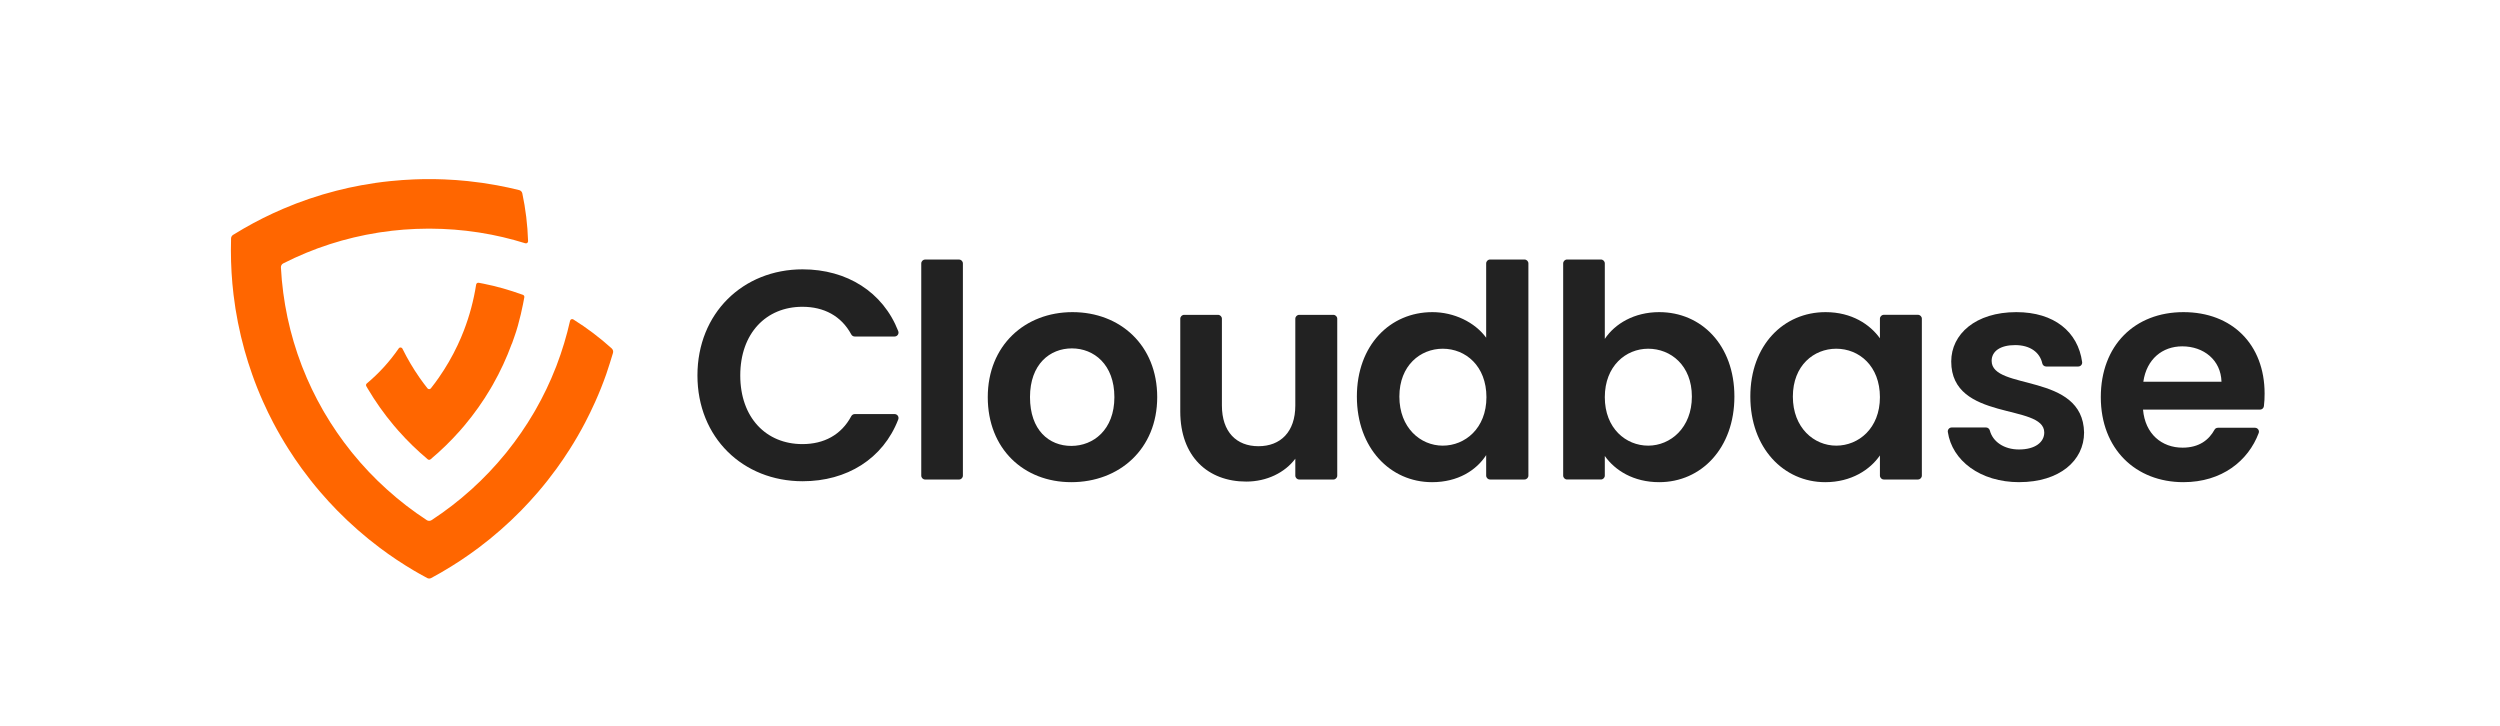 <?xml version="1.0" encoding="utf-8"?>
<svg xmlns="http://www.w3.org/2000/svg" id="_レイヤー_1" data-name="レイヤー 1" viewBox="0 0 757.77 220">
  <defs>
    <style>
      .cls-1 {
        fill: #f60;
      }

      .cls-2 {
        fill: #222;
      }
    </style>
  </defs>
  <g>
    <path class="cls-2" d="M243.3,81.64c13.37,0,24.34,6.85,28.97,18.74.3.78-.28,1.62-1.11,1.62h-12.09c-.44,0-.84-.25-1.05-.64-3.03-5.61-8.29-8.37-14.81-8.37-10.99,0-18.83,8.02-18.83,20.81s7.84,20.81,18.83,20.81c6.51,0,11.77-2.76,14.81-8.45.21-.39.61-.65,1.05-.65h12.09c.83,0,1.41.84,1.11,1.62-4.62,11.97-15.6,18.74-28.98,18.74-18.11,0-31.89-13.24-31.89-32.07s13.78-32.16,31.89-32.16Z"/>
    <path class="cls-2" d="M280.43,78.67h10.24c.66,0,1.19.53,1.19,1.19v64.3c0,.66-.53,1.19-1.19,1.19h-10.24c-.66,0-1.19-.53-1.19-1.19v-64.3c0-.66.53-1.19,1.19-1.19Z"/>
    <path class="cls-2" d="M324.72,146.15c-14.42,0-25.32-10.09-25.32-25.77s11.26-25.77,25.68-25.77,25.68,10,25.68,25.77-11.53,25.77-26.04,25.77ZM324.72,135.16c6.67,0,13.06-4.86,13.06-14.78s-6.22-14.78-12.88-14.78-12.7,4.77-12.7,14.78,5.77,14.78,12.52,14.78Z"/>
    <path class="cls-2" d="M404.14,145.34h-10.33c-.66,0-1.19-.53-1.19-1.19v-5.12c-3.15,4.23-8.65,6.94-14.87,6.94-11.62,0-20-7.57-20-21.26v-28.09c0-.66.53-1.19,1.19-1.19h10.24c.66,0,1.19.53,1.19,1.19v26.29c0,8.02,4.41,12.34,11.08,12.34s11.17-4.32,11.17-12.34v-26.29c0-.66.53-1.19,1.19-1.19h10.33c.66,0,1.19.53,1.19,1.19v47.54c0,.66-.53,1.19-1.19,1.19Z"/>
    <path class="cls-2" d="M434.16,94.61c6.58,0,12.88,3.06,16.31,7.75v-22.51c0-.66.53-1.19,1.19-1.19h10.42c.66,0,1.19.53,1.19,1.19v64.3c0,.66-.53,1.19-1.19,1.19h-10.42c-.66,0-1.19-.53-1.19-1.19v-6.2c-2.97,4.6-8.56,8.2-16.4,8.2-12.7,0-22.79-10.36-22.79-25.95s10.09-25.59,22.88-25.59ZM437.31,105.7c-6.76,0-13.15,5.05-13.15,14.51s6.4,14.87,13.15,14.87,13.24-5.23,13.24-14.69-6.31-14.69-13.24-14.69Z"/>
    <path class="cls-2" d="M502.92,94.61c12.79,0,22.79,10,22.79,25.59s-10,25.95-22.79,25.95c-7.84,0-13.42-3.6-16.49-7.93v5.93c0,.66-.53,1.19-1.19,1.19h-10.24c-.66,0-1.19-.53-1.19-1.19v-64.3c0-.66.53-1.19,1.19-1.19h10.24c.66,0,1.19.53,1.19,1.19v22.87c3.06-4.59,8.92-8.11,16.49-8.11ZM499.58,105.7c-6.76,0-13.15,5.23-13.15,14.69s6.4,14.69,13.15,14.69,13.24-5.41,13.24-14.87-6.4-14.51-13.24-14.51Z"/>
    <path class="cls-2" d="M553.33,94.61c8.02,0,13.51,3.78,16.49,7.93v-5.93c0-.66.53-1.19,1.19-1.19h10.33c.66,0,1.19.53,1.19,1.19v47.54c0,.66-.53,1.19-1.19,1.19h-10.33c-.66,0-1.19-.53-1.19-1.19v-6.11c-2.97,4.32-8.65,8.11-16.58,8.11-12.61,0-22.7-10.36-22.7-25.95s10.09-25.59,22.79-25.59ZM556.58,105.7c-6.76,0-13.15,5.05-13.15,14.51s6.4,14.87,13.15,14.87,13.24-5.23,13.24-14.69-6.31-14.69-13.24-14.69Z"/>
    <path class="cls-2" d="M612.07,146.15c-11.91,0-20.4-6.6-21.67-15.23-.1-.71.46-1.35,1.18-1.35h10.4c.55,0,1.02.39,1.16.93.87,3.32,4.21,5.74,8.83,5.74,4.96,0,7.66-2.25,7.66-5.14,0-8.92-28.2-3.24-28.2-21.53,0-8.29,7.39-14.96,19.73-14.96,11.51,0,18.69,5.98,19.95,15.13.1.71-.46,1.35-1.18,1.35h-9.74c-.56,0-1.04-.4-1.16-.95-.74-3.35-3.69-5.54-8.23-5.54s-7.12,1.89-7.12,4.78c0,9.1,27.66,3.42,28.02,21.71,0,8.56-7.48,15.05-19.64,15.05Z"/>
    <path class="cls-2" d="M661.82,146.15c-14.5,0-25.05-10.09-25.05-25.77s10.27-25.77,25.05-25.77,24.6,9.82,24.6,24.69c0,1.27-.05,2.53-.21,3.8-.07.6-.57,1.06-1.18,1.06h-35.46c.63,7.39,5.68,11.53,11.98,11.53,5.08,0,8.01-2.39,9.69-5.44.2-.37.6-.59,1.03-.59h11.24c.82,0,1.41.82,1.12,1.59-3.15,8.43-11.18,14.9-22.81,14.9ZM649.65,115.7h23.7c-.18-6.58-5.4-10.72-11.89-10.72-6.04,0-10.81,3.87-11.8,10.72Z"/>
  </g>
  <g>
    <path class="cls-1" d="M155.14,104.17c-1.58,4.31-3.5,8.46-5.74,12.4-.23.41-.46.81-.7,1.21-2.32,3.94-4.97,7.67-7.89,11.15-.46.55-.93,1.1-1.41,1.64-2.75,3.1-5.72,6-8.9,8.66-.24.2-.6.2-.84,0-3.18-2.67-6.17-5.57-8.91-8.67-.47-.54-.94-1.07-1.4-1.62-2.93-3.49-5.58-7.23-7.91-11.18-.14-.24-.28-.47-.41-.71-.16-.27-.09-.62.15-.82,3.69-3.08,6.95-6.66,9.68-10.63.28-.41.9-.36,1.12.09,1.51,3.06,3.24,5.99,5.18,8.78.77,1.1,1.57,2.18,2.41,3.24.26.33.77.33,1.03,0,.83-1.05,1.63-2.13,2.4-3.23,2.15-3.09,4.06-6.37,5.68-9.81.7-1.47,1.34-2.96,1.92-4.48,1.71-4.44,2.97-9.1,3.72-13.93.06-.36.4-.61.76-.55.47.09.95.18,1.42.27,4.14.83,7.73,1.86,12.01,3.39.29.11.47.41.42.72-.35,1.98-1.48,7.79-3.05,12.06-.25.68-.46,1.36-.71,2.03Z"/>
    <path class="cls-1" d="M185.43,105.64c.37.34.52.86.37,1.35-.44,1.47-1.41,4.62-2.03,6.39-1.01,2.88-2.14,5.7-3.38,8.46-.96,2.14-1.98,4.24-3.06,6.31-1.44,2.74-2.99,5.42-4.65,8.03-1.26,1.99-2.58,3.93-3.95,5.82-1.78,2.45-3.65,4.82-5.62,7.12-1.65,1.92-3.36,3.79-5.13,5.6-2.02,2.06-4.12,4.04-6.29,5.94-2.13,1.86-4.32,3.65-6.59,5.35-3.56,2.67-7.29,5.14-11.16,7.38-.11.07-.22.13-.32.19-.96.55-1.93,1.09-2.91,1.62-.39.21-.85.21-1.24,0-.83-.44-1.65-.9-2.46-1.36,0,0,0,0,0,0-.46-.26-.92-.53-1.38-.8,0,0,0,0-.02,0-3.64-2.15-7.16-4.49-10.52-7.02-2.29-1.72-4.51-3.52-6.66-5.41-2.15-1.88-4.22-3.84-6.22-5.88-1.79-1.83-3.52-3.71-5.18-5.66-1.95-2.27-3.81-4.63-5.57-7.05-1.39-1.92-2.73-3.88-4-5.89-1.64-2.58-3.18-5.24-4.61-7.96-1.1-2.09-2.13-4.21-3.09-6.37-1.23-2.74-2.35-5.54-3.35-8.4-.84-2.38-1.61-4.8-2.29-7.25-.77-2.76-1.44-5.56-2-8.41-.55-2.76-.99-5.56-1.33-8.4-.53-4.42-.8-8.92-.8-13.49,0-1.2.02-2.4.05-3.59.01-.44.25-.84.62-1.07.96-.6,1.93-1.18,2.92-1.75.11-.07.23-.13.34-.2,3.83-2.21,7.79-4.19,11.89-5.94,2.61-1.12,5.26-2.14,7.96-3.05,2.7-.92,5.45-1.74,8.24-2.45,2.46-.63,4.95-1.18,7.47-1.64,2.92-.54,5.89-.97,8.89-1.27,2.36-.24,4.74-.41,7.14-.51,1.5-.06,3.01-.09,4.53-.09s3.08.03,4.61.09c2.4.09,4.78.27,7.14.51,2.99.31,5.95.74,8.87,1.28,2.26.42,4.49.9,6.7,1.45.48.12.86.51.96.99,1,4.69,1.59,9.54,1.75,14.49.01.45-.42.78-.85.64-4.46-1.39-9.05-2.48-13.75-3.22-.2-.04-.39-.07-.59-.09-4.7-.72-9.51-1.1-14.41-1.12-.15,0-.3,0-.44,0-.12,0-.24,0-.36,0-4.9.02-9.71.39-14.4,1.11-.2.03-.4.06-.59.09-5.01.79-9.9,1.96-14.63,3.48-.03,0-.06.02-.09.03-4.88,1.57-9.59,3.53-14.1,5.82-.46.23-.74.72-.71,1.23.27,5.16.95,10.22,1.99,15.14,0,.03.01.06.02.09,1.06,4.96,2.49,9.77,4.27,14.42.07.19.15.39.22.57,1.76,4.52,3.85,8.87,6.23,13.02.13.24.27.48.41.71,2.44,4.17,5.18,8.15,8.19,11.9.12.16.25.31.38.47,3.17,3.9,6.63,7.55,10.36,10.91.02.02.05.05.07.06,3.77,3.41,7.81,6.52,12.08,9.31.43.28.99.28,1.43,0,4.26-2.78,8.28-5.88,12.04-9.27.04-.03.07-.06.11-.1,3.71-3.35,7.16-6.99,10.32-10.87.14-.17.28-.34.41-.51,3-3.74,5.73-7.69,8.16-11.85.15-.25.3-.51.44-.76,2.38-4.14,4.46-8.48,6.21-12.98.08-.21.16-.41.24-.62,1.66-4.35,3.02-8.85,4.06-13.47.1-.44.6-.66.98-.42,4.14,2.59,8.04,5.54,11.65,8.8Z"/>
  </g>
</svg>